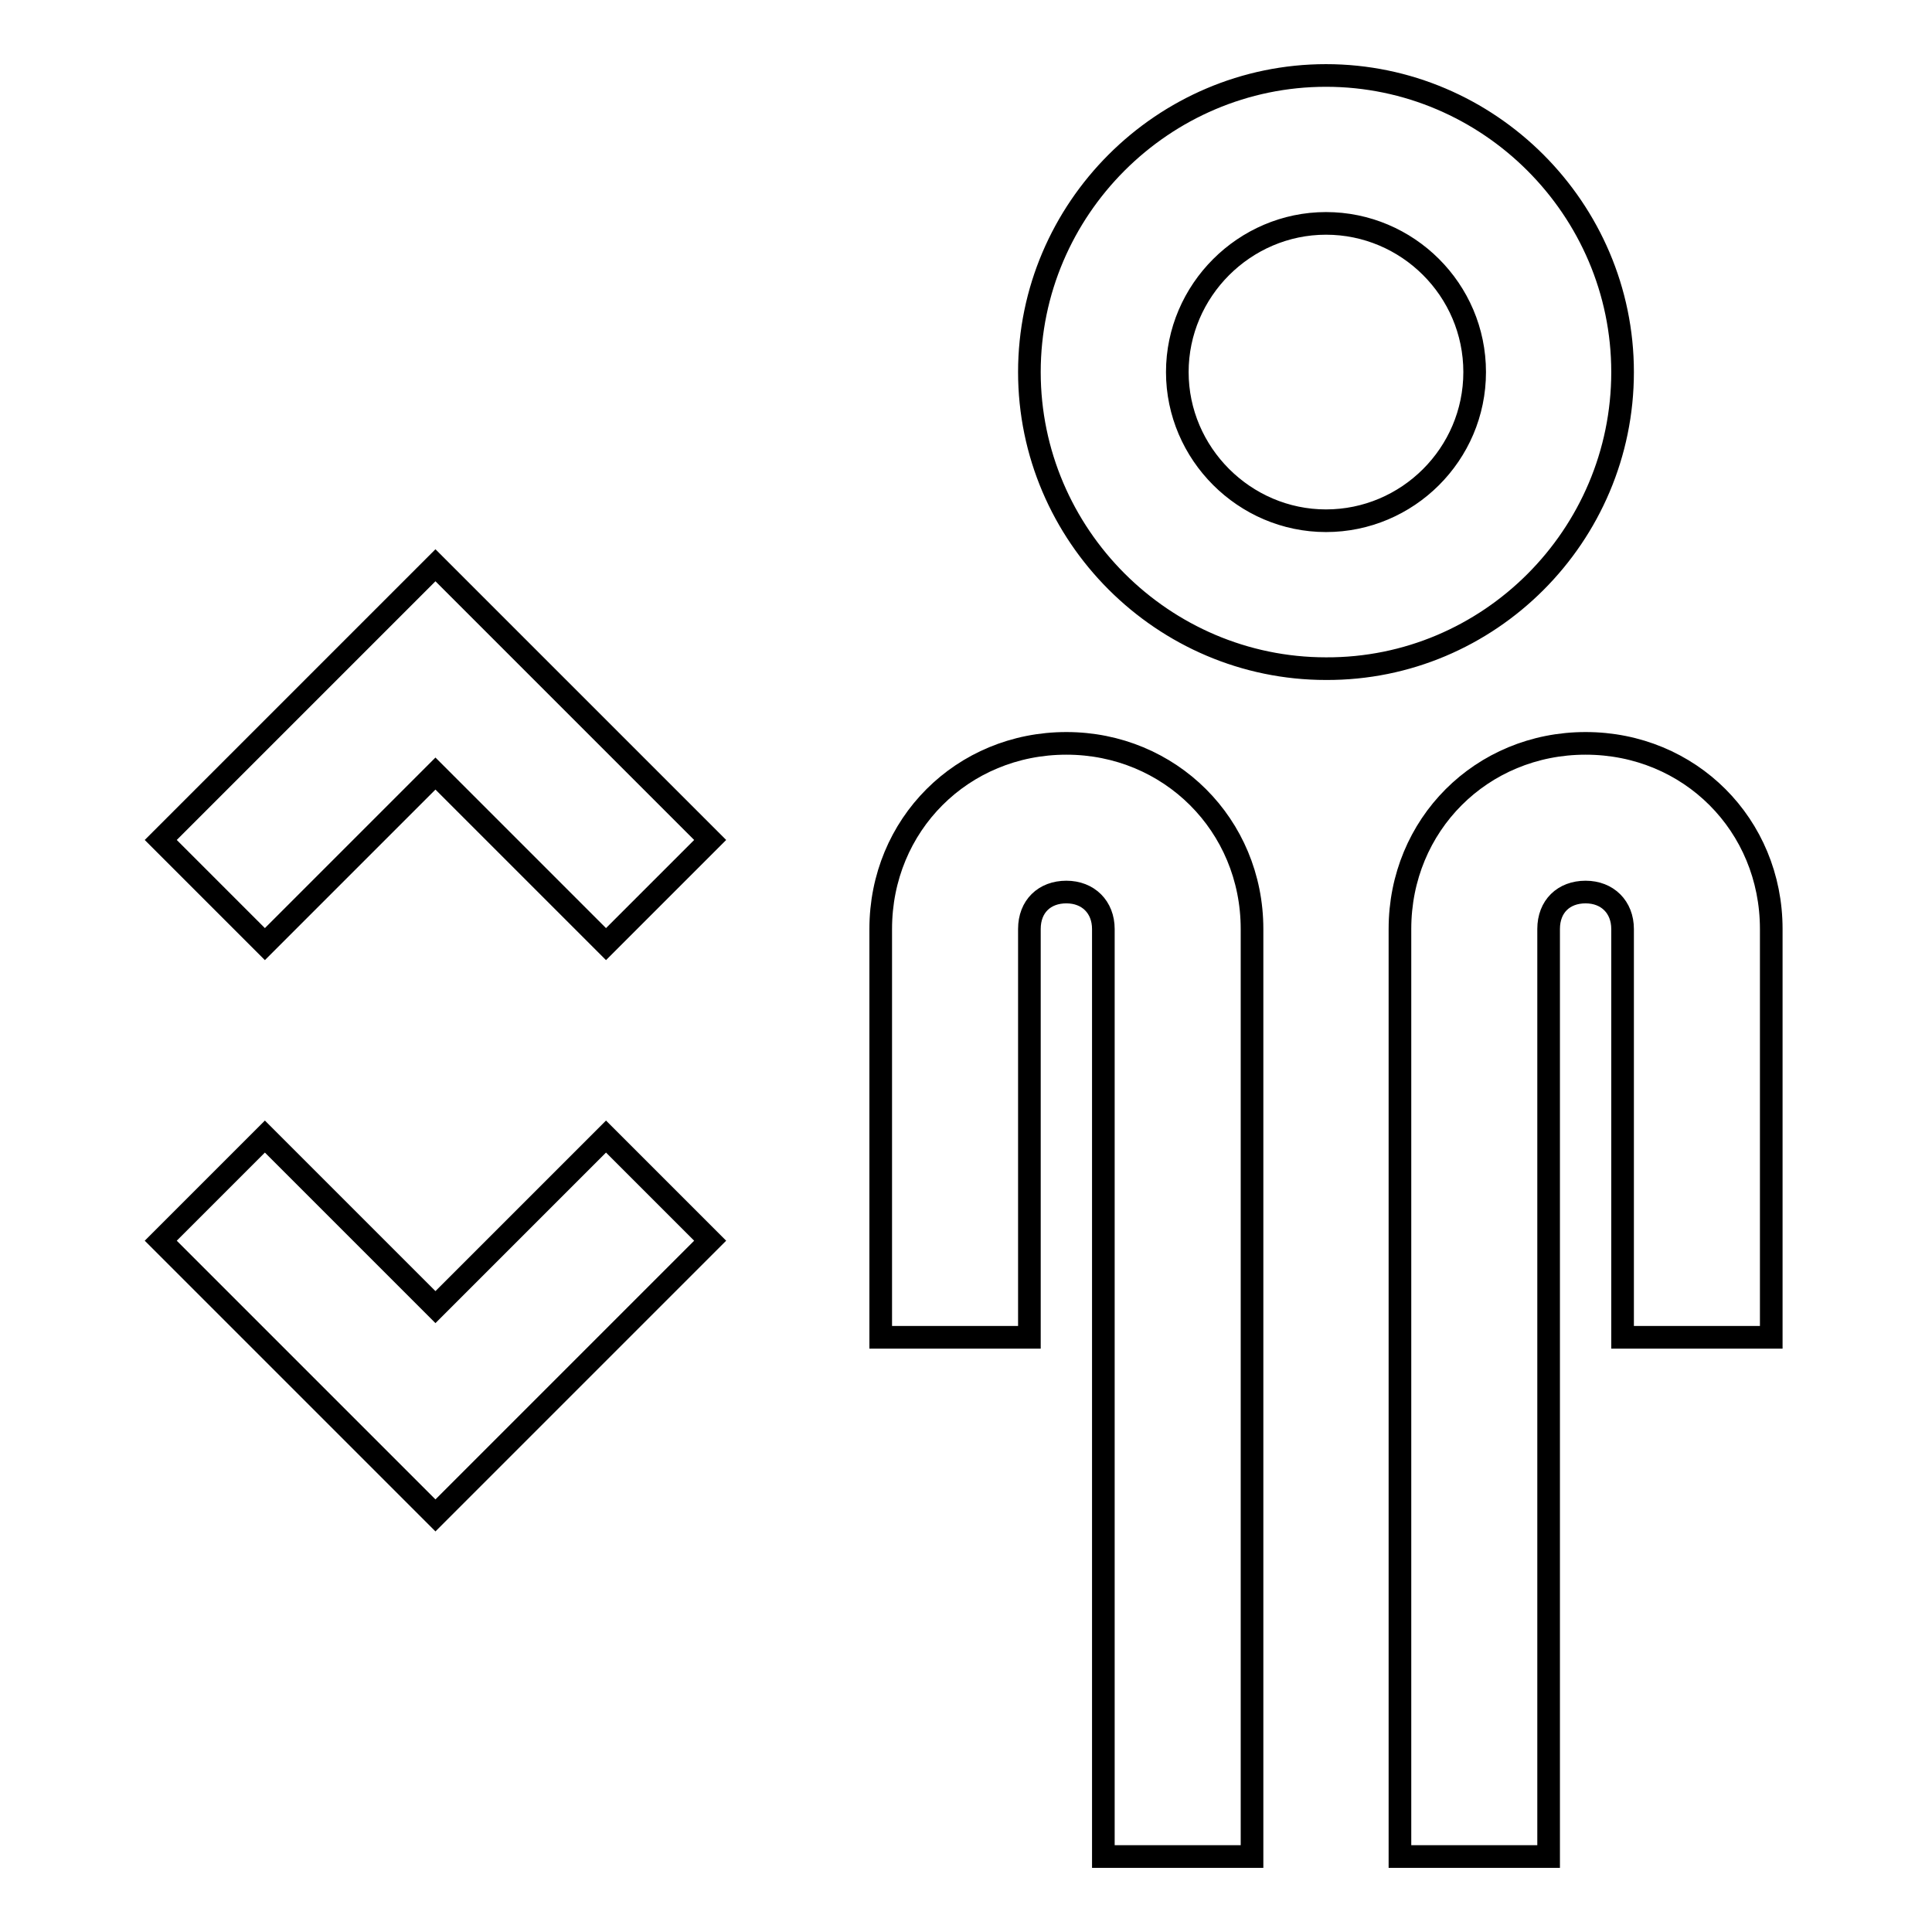 <?xml version="1.0" encoding="utf-8"?>
<!-- Svg Vector Icons : http://www.onlinewebfonts.com/icon -->
<!DOCTYPE svg PUBLIC "-//W3C//DTD SVG 1.1//EN" "http://www.w3.org/Graphics/SVG/1.1/DTD/svg11.dtd">
<svg version="1.1" xmlns="http://www.w3.org/2000/svg" xmlns:xlink="http://www.w3.org/1999/xlink" x="0px" y="0px" viewBox="0 0 256 256" enable-background="new 0 0 256 256" xml:space="preserve">
<g><g><path stroke-width="3" fill-opacity="0" stroke="#000000"  d="M141.3,98.5c-13.8,0-24.6,10.8-24.6,24.6v54.1h19.7v-54.1c0-3,2-4.9,4.9-4.9c2.9,0,4.9,2,4.9,4.9V246h19.7V123.1C165.9,109.3,155,98.5,141.3,98.5z M215,49.3c0-21.6-17.7-39.3-39.3-39.3c-21.6,0-39.3,17.7-39.3,39.3c0,21.6,17.7,39.3,39.3,39.3C197.3,88.7,215,71,215,49.3z M175.7,69c-10.8,0-19.7-8.9-19.7-19.7c0-10.8,8.9-19.7,19.7-19.7s19.7,8.8,19.7,19.7C195.4,60.2,186.5,69,175.7,69z M210.1,98.5c-13.8,0-24.6,10.8-24.6,24.6V246h19.7V123.1c0-3,2-4.9,4.9-4.9c2.9,0,4.9,2,4.9,4.9v54.1h19.7v-54.1C234.7,109.3,223.9,98.5,210.1,98.5z M57.7,173.2l-22.6-22.6l-13.8,13.8l36.4,36.4l36.4-36.4l-13.8-13.8L57.7,173.2z M21.3,111.3l13.8,13.8l22.6-22.6l22.6,22.6l13.8-13.8L57.7,74.9L21.3,111.3z"/></g></g>
</svg>
